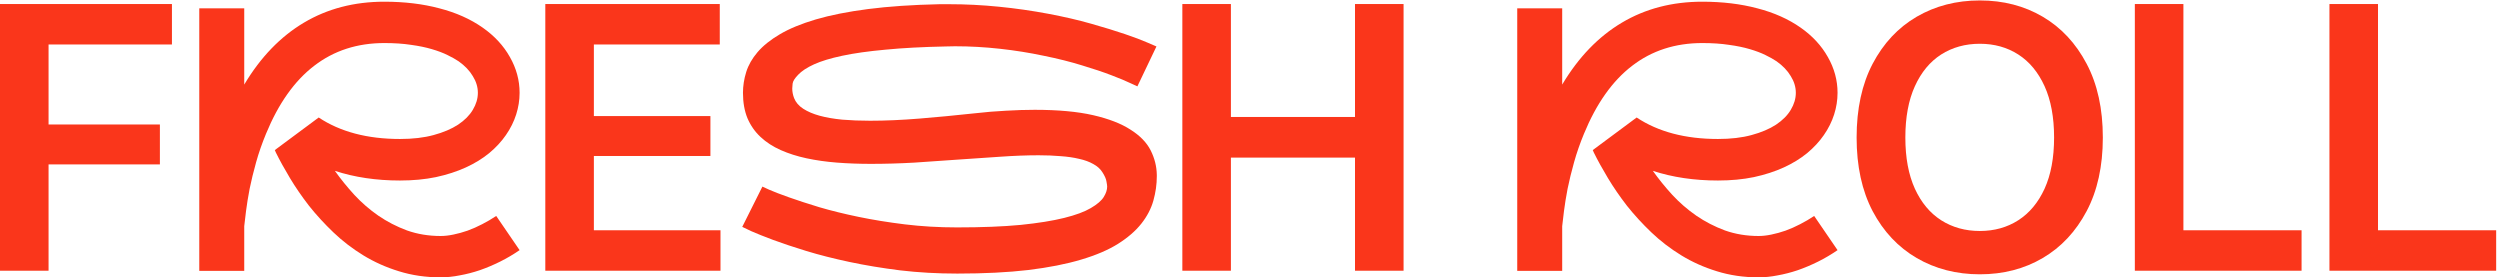 <?xml version="1.0" encoding="UTF-8"?> <svg xmlns="http://www.w3.org/2000/svg" width="640" height="71" viewBox="0 0 640 71" fill="none"><path d="M0 69.304V1.032H44.016V11.387H12.431V31.869H40.931V42.087H12.431V69.304H0Z" fill="#FA361B"></path><path d="M62.525 2.131V21.651C66.7 14.656 71.795 9.371 77.811 5.797C83.827 2.223 90.688 0.436 98.392 0.436C103.549 0.436 108.245 1.001 112.481 2.131C116.748 3.231 120.446 4.881 123.577 7.08C126.585 9.188 128.903 11.693 130.529 14.595C132.187 17.497 133.016 20.551 133.016 23.759C133.016 25.622 132.724 27.47 132.141 29.303C131.558 31.136 130.683 32.892 129.517 34.572C128.381 36.222 126.954 37.764 125.235 39.2C123.516 40.605 121.521 41.827 119.249 42.866C116.978 43.904 114.43 44.729 111.606 45.34C108.813 45.921 105.743 46.211 102.398 46.211C96.32 46.211 90.764 45.386 85.731 43.736C87.204 45.814 88.861 47.86 90.703 49.876C92.545 51.862 94.586 53.634 96.827 55.192C99.098 56.749 101.554 58.017 104.193 58.995C106.864 59.942 109.734 60.415 112.803 60.415C113.816 60.415 114.906 60.293 116.072 60.049C117.269 59.804 118.482 59.468 119.71 59.041C120.968 58.582 122.211 58.032 123.439 57.391C124.697 56.749 125.895 56.047 127.03 55.283L133.016 64.035C131.42 65.135 129.762 66.112 128.043 66.968C126.324 67.823 124.59 68.556 122.84 69.167C121.122 69.747 119.403 70.19 117.684 70.496C115.995 70.832 114.369 71 112.803 71C108.997 71 105.436 70.48 102.121 69.442C98.837 68.434 95.798 67.074 93.005 65.364C90.212 63.653 87.664 61.698 85.362 59.499C83.06 57.299 80.973 55.024 79.1 52.672C77.259 50.289 75.632 47.921 74.22 45.569C72.808 43.217 71.611 41.048 70.629 39.063C70.567 38.941 70.475 38.727 70.352 38.421L81.587 30.082C87.112 33.748 94.049 35.58 102.398 35.58C105.682 35.58 108.552 35.244 111.008 34.572C113.494 33.9 115.581 33.014 117.269 31.915C118.958 30.785 120.216 29.517 121.045 28.112C121.904 26.676 122.334 25.225 122.334 23.759C122.334 22.292 121.904 20.872 121.045 19.497C120.216 18.092 119.004 16.825 117.407 15.694C116.64 15.175 115.689 14.64 114.553 14.091C113.448 13.541 112.113 13.037 110.547 12.578C109.012 12.12 107.232 11.754 105.206 11.479C103.211 11.173 100.94 11.021 98.392 11.021C91.455 11.021 85.47 12.96 80.436 16.84C75.402 20.689 71.289 26.493 68.096 34.252C67.083 36.695 66.239 39.124 65.564 41.537C64.889 43.95 64.336 46.211 63.907 48.319C63.508 50.426 63.2 52.32 62.986 54C62.771 55.65 62.617 56.948 62.525 57.895V69.35H51.015V2.131H62.525Z" fill="#FA361B"></path><path d="M139.6 69.304V1.032H184.261V11.387H152.031V29.715H181.866V39.933H152.031V58.949H184.445V69.304H139.6Z" fill="#FA361B"></path><path d="M249.318 29.028C252.265 28.692 255.012 28.463 257.56 28.341C260.138 28.188 262.578 28.112 264.88 28.112C270.866 28.112 275.854 28.57 279.844 29.486C283.834 30.403 287.027 31.64 289.421 33.198C291.846 34.725 293.565 36.497 294.578 38.513C295.591 40.529 296.112 42.621 296.143 44.79C296.143 44.913 296.143 45.019 296.143 45.111C296.143 47.188 295.851 49.266 295.268 51.343C294.685 53.42 293.657 55.39 292.183 57.254C290.71 59.117 288.715 60.843 286.198 62.431C283.712 63.989 280.565 65.333 276.759 66.463C272.984 67.594 268.487 68.48 263.269 69.121C258.051 69.732 251.989 70.037 245.082 70.037C239.987 70.037 235.106 69.763 230.441 69.213C225.806 68.632 221.478 67.915 217.457 67.059C213.436 66.204 209.768 65.272 206.453 64.264C203.169 63.256 200.329 62.309 197.935 61.423C195.572 60.537 193.699 59.789 192.318 59.178C190.967 58.536 190.2 58.17 190.016 58.078L195.173 47.769C195.203 47.769 195.802 48.044 196.968 48.593C198.165 49.113 199.838 49.754 201.987 50.518C204.135 51.282 206.714 52.122 209.722 53.038C212.73 53.924 216.076 54.749 219.759 55.512C223.442 56.276 227.402 56.917 231.638 57.437C235.905 57.956 240.355 58.216 244.99 58.216C251.375 58.216 256.808 58.002 261.289 57.574C265.771 57.116 269.485 56.52 272.431 55.787C275.378 55.054 277.649 54.214 279.246 53.267C280.872 52.32 281.977 51.373 282.561 50.426C283.144 49.479 283.435 48.593 283.435 47.769C283.435 47.524 283.374 47.081 283.251 46.44C283.159 45.798 282.806 45.004 282.192 44.057C281.67 43.232 280.903 42.545 279.89 41.995C278.877 41.415 277.665 40.972 276.253 40.666C274.872 40.331 273.306 40.101 271.557 39.979C269.807 39.826 267.919 39.75 265.893 39.75C262.885 39.75 259.632 39.872 256.132 40.117C252.664 40.331 249.073 40.575 245.359 40.85C241.644 41.125 237.884 41.384 234.078 41.629C230.272 41.843 226.558 41.95 222.936 41.95C219.959 41.95 217.073 41.843 214.28 41.629C211.518 41.415 208.924 41.048 206.499 40.529C204.074 40.01 201.864 39.307 199.869 38.421C197.874 37.535 196.155 36.42 194.712 35.076C193.27 33.732 192.149 32.129 191.351 30.265C190.584 28.402 190.2 26.233 190.2 23.759C190.2 21.987 190.476 20.215 191.029 18.444C191.581 16.672 192.548 14.976 193.929 13.357C195.341 11.708 197.245 10.181 199.639 8.775C202.064 7.34 205.133 6.072 208.847 4.972C212.592 3.873 217.058 2.987 222.245 2.315C227.464 1.643 233.556 1.23 240.524 1.077C241.353 1.077 242.166 1.077 242.964 1.077C247.2 1.077 251.451 1.291 255.718 1.719C260.015 2.147 264.19 2.742 268.241 3.506C272.324 4.27 276.023 5.125 279.338 6.072C282.683 7.019 285.569 7.905 287.994 8.73C290.418 9.554 292.321 10.272 293.703 10.883C295.115 11.463 295.897 11.8 296.051 11.891L291.17 22.109C291.14 22.079 290.541 21.804 289.375 21.284C288.239 20.735 286.628 20.062 284.54 19.268C282.484 18.474 279.982 17.634 277.036 16.748C274.089 15.832 270.804 15.007 267.182 14.274C263.591 13.51 259.862 12.915 255.994 12.487C252.127 12.059 248.29 11.845 244.484 11.845C243.716 11.845 242.949 11.861 242.182 11.891C236.196 12.013 231.024 12.288 226.665 12.716C222.307 13.113 218.623 13.632 215.615 14.274C212.607 14.915 210.198 15.648 208.387 16.473C206.576 17.298 205.225 18.184 204.335 19.131C203.445 20.047 202.969 20.811 202.908 21.422C202.846 22.033 202.816 22.445 202.816 22.659C202.816 23.453 202.969 24.263 203.276 25.087C203.706 26.187 204.488 27.104 205.624 27.837C206.76 28.57 208.156 29.166 209.814 29.624C211.502 30.082 213.436 30.418 215.615 30.632C217.825 30.815 220.204 30.907 222.752 30.907C226.65 30.907 230.855 30.723 235.367 30.357C239.88 29.99 244.53 29.547 249.318 29.028Z" fill="#FA361B"></path><path d="M302.681 69.304V1.032H315.112V29.945H346.881V1.032H359.313V69.304H346.881V40.346H315.112V69.304H302.681Z" fill="#FA361B"></path><path d="M399.922 2.131V21.651C404.096 14.656 409.192 9.371 415.208 5.797C421.224 2.223 428.084 0.436 435.789 0.436C440.946 0.436 445.642 1.001 449.878 2.131C454.144 3.231 457.843 4.881 460.974 7.08C463.982 9.188 466.299 11.693 467.926 14.595C469.584 17.497 470.412 20.551 470.412 23.759C470.412 25.622 470.121 27.47 469.538 29.303C468.954 31.136 468.08 32.892 466.913 34.572C465.778 36.222 464.35 37.764 462.631 39.2C460.912 40.605 458.917 41.827 456.646 42.866C454.374 43.904 451.827 44.729 449.003 45.34C446.21 45.921 443.14 46.211 439.794 46.211C433.717 46.211 428.161 45.386 423.127 43.736C424.601 45.814 426.258 47.86 428.1 49.876C429.941 51.862 431.983 53.634 434.223 55.192C436.495 56.749 438.95 58.017 441.59 58.995C444.261 59.942 447.13 60.415 450.2 60.415C451.213 60.415 452.303 60.293 453.469 60.049C454.666 59.804 455.879 59.468 457.106 59.041C458.365 58.582 459.608 58.032 460.836 57.391C462.094 56.749 463.291 56.047 464.427 55.283L470.412 64.035C468.816 65.135 467.159 66.112 465.44 66.968C463.721 67.823 461.987 68.556 460.237 69.167C458.518 69.747 456.799 70.19 455.08 70.496C453.392 70.832 451.765 71 450.2 71C446.394 71 442.833 70.48 439.518 69.442C436.234 68.434 433.195 67.074 430.402 65.364C427.609 63.653 425.061 61.698 422.759 59.499C420.457 57.299 418.37 55.024 416.497 52.672C414.655 50.289 413.029 47.921 411.617 45.569C410.205 43.217 409.008 41.048 408.025 39.063C407.964 38.941 407.872 38.727 407.749 38.421L418.983 30.082C424.508 33.748 431.445 35.58 439.794 35.58C443.079 35.58 445.949 35.244 448.404 34.572C450.891 33.9 452.978 33.014 454.666 31.915C456.354 30.785 457.613 29.517 458.442 28.112C459.301 26.676 459.731 25.225 459.731 23.759C459.731 22.292 459.301 20.872 458.442 19.497C457.613 18.092 456.4 16.825 454.804 15.694C454.037 15.175 453.085 14.64 451.95 14.091C450.845 13.541 449.509 13.037 447.944 12.578C446.409 12.12 444.629 11.754 442.603 11.479C440.608 11.173 438.336 11.021 435.789 11.021C428.852 11.021 422.866 12.96 417.832 16.84C412.798 20.689 408.685 26.493 405.493 34.252C404.48 36.695 403.636 39.124 402.961 41.537C402.285 43.95 401.733 46.211 401.303 48.319C400.904 50.426 400.597 52.32 400.382 54C400.168 55.65 400.014 56.948 399.922 57.895V69.35H388.411V2.131H399.922Z" fill="#FA361B"></path><path d="M506.832 70.221C500.846 70.221 495.459 68.831 490.671 66.051C485.913 63.271 482.153 59.27 479.391 54.046C476.659 48.823 475.293 42.545 475.293 35.214C475.293 27.852 476.659 21.559 479.391 16.336C482.153 11.082 485.913 7.065 490.671 4.285C495.459 1.505 500.846 0.115 506.832 0.115C512.848 0.115 518.22 1.505 522.947 4.285C527.674 7.065 531.418 11.082 534.181 16.336C536.943 21.559 538.325 27.852 538.325 35.214C538.325 42.545 536.943 48.823 534.181 54.046C531.418 59.27 527.674 63.271 522.947 66.051C518.22 68.831 512.848 70.221 506.832 70.221ZM506.832 59.132C510.546 59.132 513.83 58.216 516.685 56.383C519.539 54.55 521.78 51.862 523.407 48.319C525.034 44.745 525.847 40.376 525.847 35.214C525.847 30.021 525.034 25.637 523.407 22.063C521.78 18.489 519.539 15.786 516.685 13.953C513.83 12.12 510.546 11.204 506.832 11.204C503.118 11.204 499.818 12.12 496.933 13.953C494.078 15.786 491.837 18.489 490.211 22.063C488.584 25.637 487.77 30.021 487.77 35.214C487.77 40.376 488.584 44.745 490.211 48.319C491.837 51.862 494.078 54.55 496.933 56.383C499.818 58.216 503.118 59.132 506.832 59.132Z" fill="#FA361B"></path><path d="M546.52 69.304V1.032H558.952V58.949H589.201V69.304H546.52Z" fill="#FA361B"></path><path d="M596.338 69.304V1.032H608.769V58.949H639.019V69.304H596.338Z" fill="#FA361B"></path></svg> 